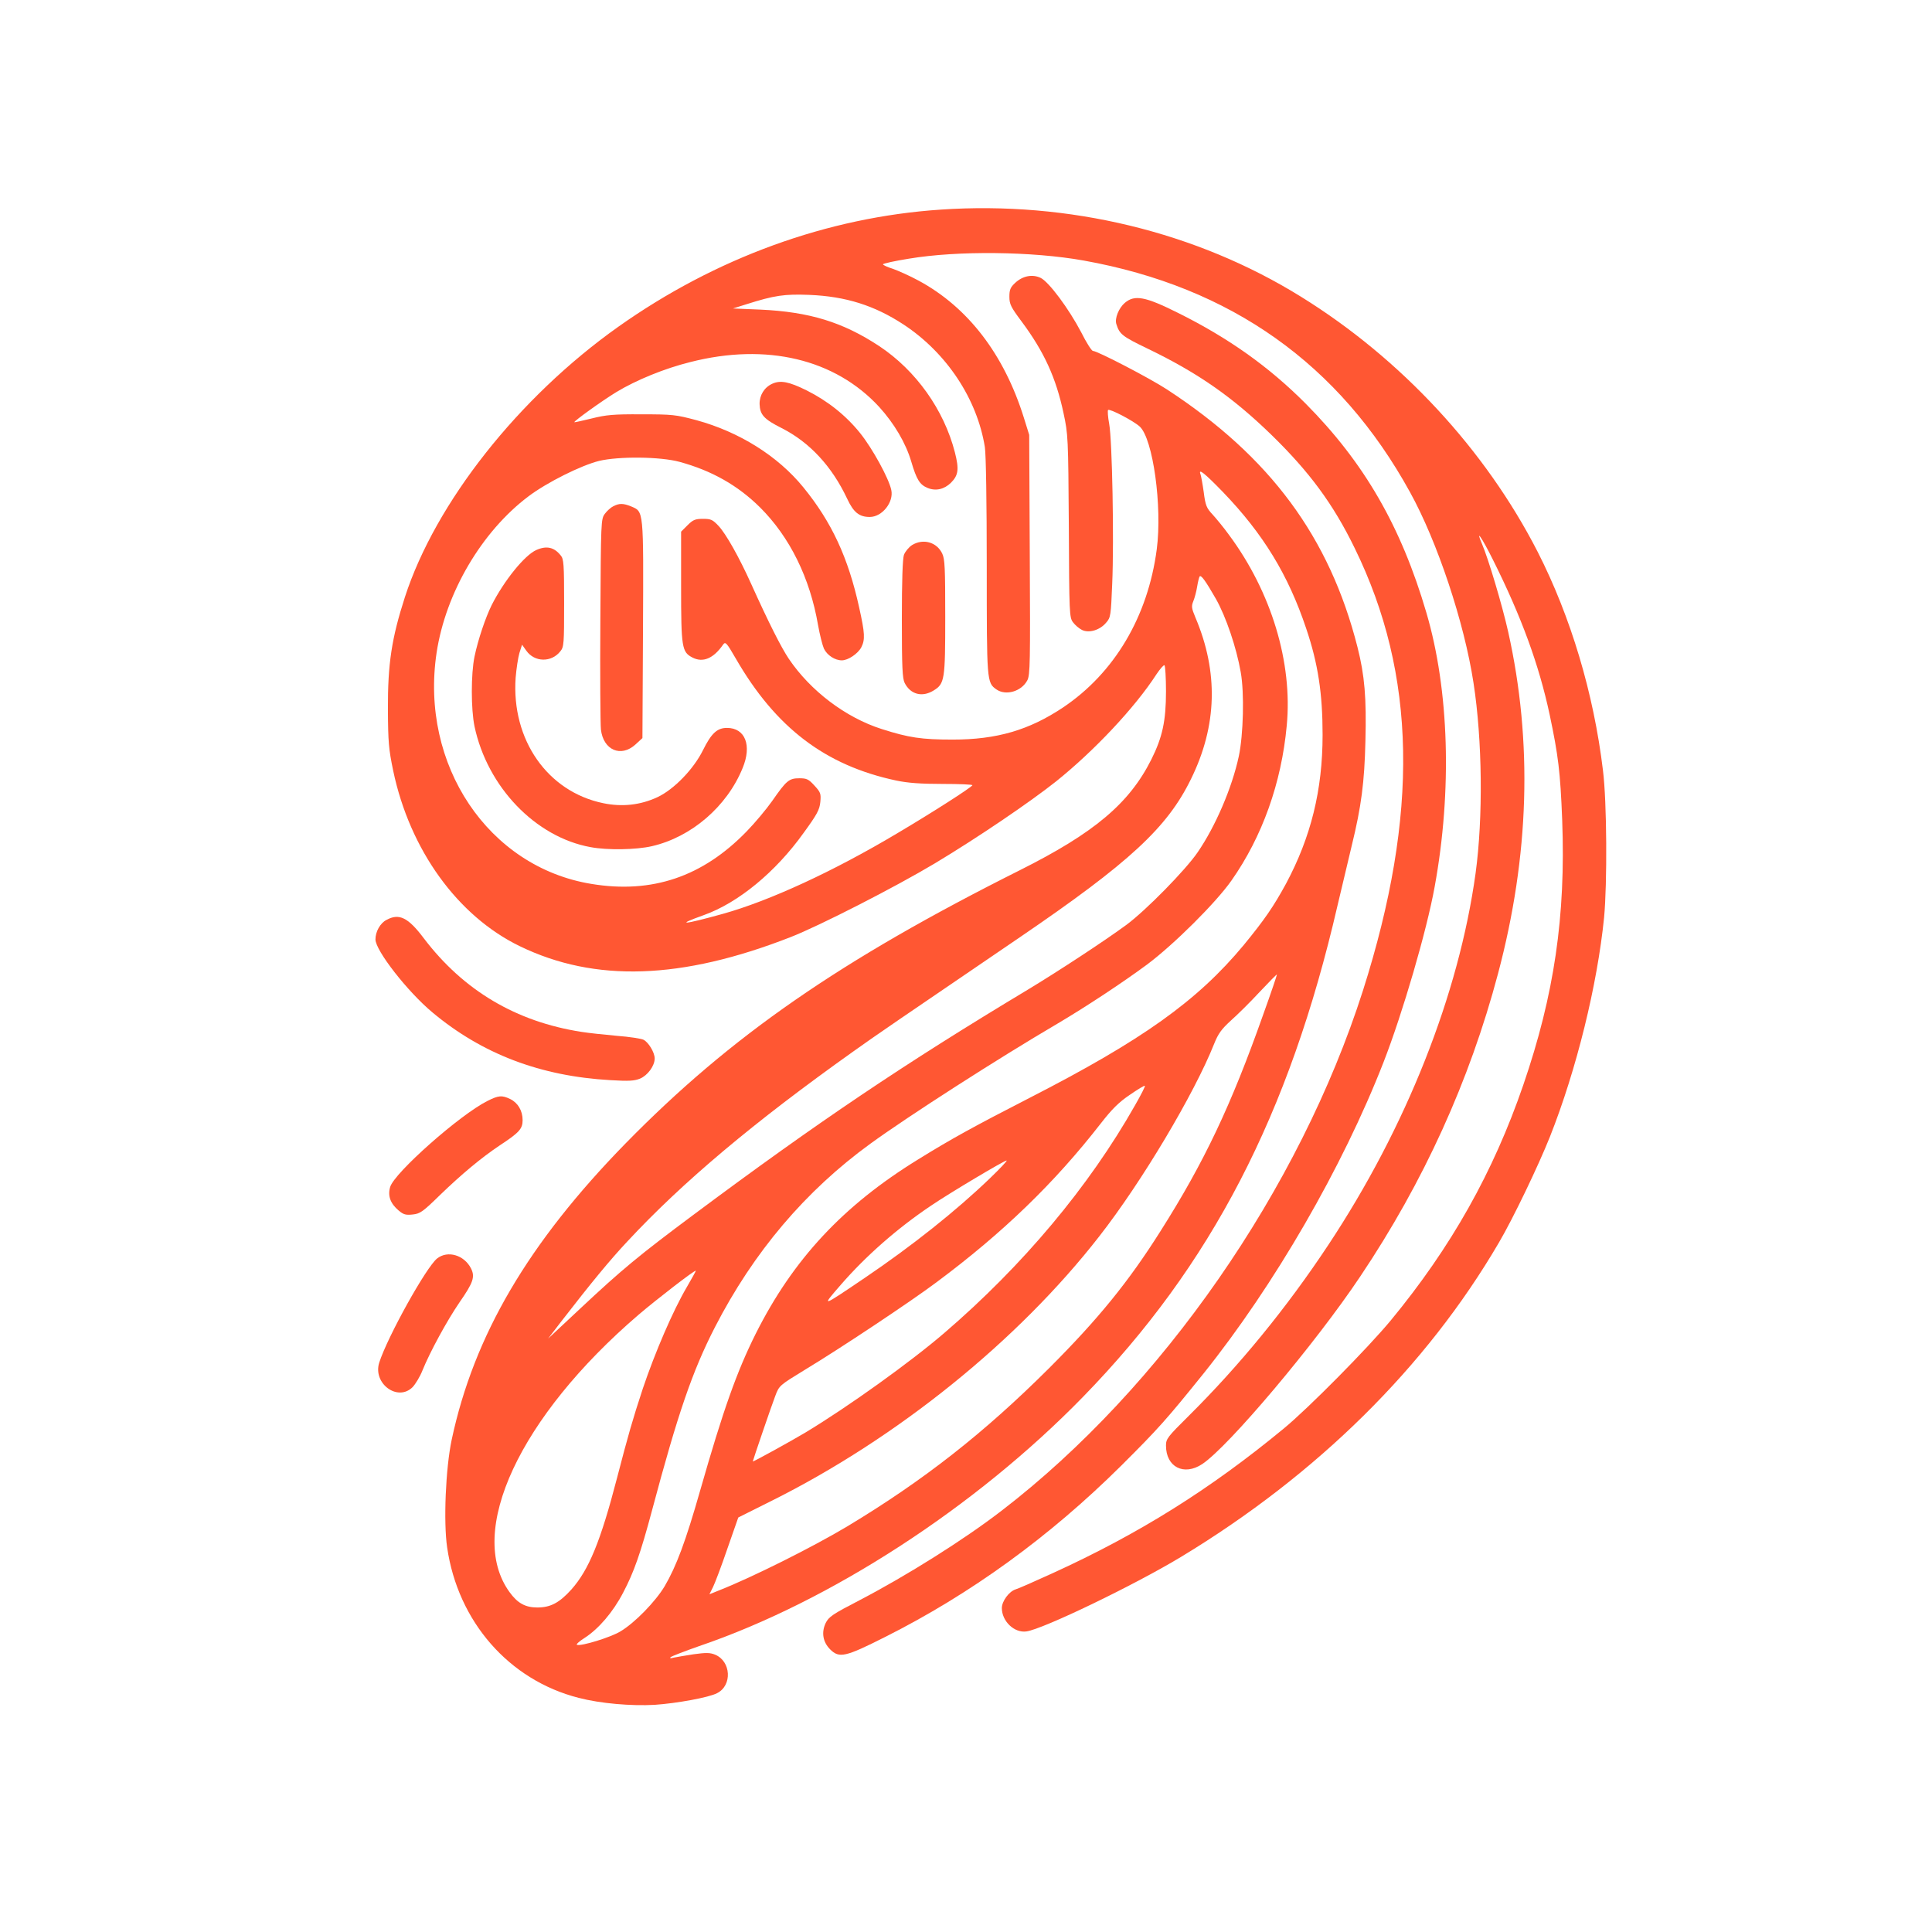 <?xml version="1.0" standalone="no"?>
<!DOCTYPE svg PUBLIC "-//W3C//DTD SVG 20010904//EN"
 "http://www.w3.org/TR/2001/REC-SVG-20010904/DTD/svg10.dtd">
<svg version="1.0" xmlns="http://www.w3.org/2000/svg"
 width="1024pt" height="1024pt" viewBox="0 0 1024 1024"
 preserveAspectRatio="xMidYMid meet">

<g transform="translate(0,1024) scale(0.1,-0.1)"
fill="#FF5733" stroke="none">
<path d="M4986 9129 c-601 -40 -1194 -256 -1709 -621 -529 -375 -969 -933
-1131 -1433 -70 -217 -91 -353 -90 -595 1 -172 4 -210 28 -325 88 -419 341
-770 671 -930 398 -193 857 -178 1435 48 154 60 558 267 765 391 228 137 502
323 642 434 202 162 418 391 533 569 19 28 38 50 42 47 4 -3 8 -65 8 -138 0
-158 -19 -244 -78 -362 -117 -233 -303 -389 -696 -586 -952 -477 -1533 -879
-2091 -1449 -515 -527 -803 -1017 -921 -1570 -32 -151 -44 -436 -24 -571 57
-393 328 -703 697 -797 115 -30 279 -44 403 -37 117 8 288 39 331 62 81 41 74
169 -11 204 -27 11 -48 11 -114 2 -45 -7 -92 -15 -106 -18 -16 -5 -22 -3 -15
3 6 5 73 31 150 58 696 237 1466 737 2035 1321 680 698 1093 1495 1349 2604
28 118 62 262 76 320 50 204 67 334 72 552 6 229 -4 348 -42 498 -148 583
-463 1009 -1010 1366 -90 59 -369 204 -392 204 -7 0 -35 44 -62 98 -66 126
-171 267 -215 289 -44 21 -95 11 -135 -26 -26 -24 -31 -37 -31 -74 0 -39 8
-55 64 -130 120 -161 183 -299 223 -487 24 -112 25 -127 28 -598 2 -464 3
-485 22 -510 11 -15 32 -33 48 -41 37 -18 95 -1 128 39 24 27 25 38 32 207 10
231 0 759 -16 846 -7 37 -9 70 -6 74 9 8 134 -57 168 -88 70 -65 120 -422 90
-651 -47 -356 -224 -655 -497 -838 -180 -120 -351 -170 -584 -170 -166 0 -233
10 -377 56 -191 61 -377 202 -492 372 -41 61 -108 194 -200 398 -64 142 -133
264 -172 306 -32 34 -41 38 -83 38 -41 0 -53 -5 -82 -34 l-34 -34 0 -291 c0
-324 4 -347 60 -376 56 -29 112 -5 163 69 12 16 18 10 66 -73 212 -368 475
-568 851 -648 62 -13 129 -18 247 -18 88 0 159 -3 157 -7 -9 -14 -210 -143
-399 -255 -337 -201 -677 -358 -925 -427 -213 -59 -253 -61 -99 -6 182 65 380
228 528 435 72 99 85 123 89 165 4 44 1 51 -31 86 -31 34 -41 39 -80 39 -55 0
-69 -12 -144 -120 -31 -44 -92 -117 -136 -162 -233 -240 -501 -331 -822 -278
-547 89 -910 631 -821 1225 48 318 239 643 488 830 97 73 277 163 373 187 104
25 325 23 427 -5 169 -46 308 -124 426 -241 158 -157 265 -374 308 -625 9 -50
23 -106 31 -124 17 -35 58 -62 95 -62 33 0 85 35 103 69 21 41 19 75 -11 210
-58 265 -146 454 -296 638 -135 166 -340 294 -567 356 -109 29 -126 31 -291
31 -149 1 -188 -3 -264 -22 -49 -12 -90 -21 -92 -20 -4 5 146 113 223 160 106
64 255 125 392 159 404 103 767 16 1001 -238 79 -87 141 -191 170 -290 28 -95
45 -122 86 -139 43 -18 88 -8 124 27 40 40 44 72 21 162 -58 225 -206 433
-400 562 -194 128 -371 182 -631 194 l-145 6 70 22 c151 48 203 55 335 50 193
-8 345 -56 499 -157 228 -150 390 -394 431 -650 6 -39 10 -294 10 -633 0 -610
0 -615 51 -651 50 -35 133 -11 164 48 15 28 16 95 13 666 l-3 635 -28 90
c-105 337 -297 587 -559 728 -46 25 -107 52 -135 62 -29 9 -53 20 -53 24 0 4
62 18 138 30 257 43 653 39 926 -10 780 -140 1356 -549 1729 -1227 145 -262
288 -691 337 -1012 47 -303 51 -714 11 -1008 -89 -644 -368 -1348 -781 -1971
-221 -334 -472 -640 -739 -905 -113 -112 -121 -122 -121 -158 0 -114 95 -162
192 -98 139 92 601 640 838 995 336 501 579 1036 730 1605 166 625 184 1227
54 1810 -32 143 -106 390 -139 467 -37 86 -1 34 57 -82 152 -304 245 -558 302
-825 45 -214 56 -300 66 -557 19 -509 -42 -925 -206 -1403 -159 -463 -382
-860 -703 -1249 -121 -146 -435 -464 -566 -572 -390 -322 -767 -558 -1225
-767 -96 -44 -185 -83 -197 -86 -35 -11 -73 -63 -73 -99 0 -70 66 -133 130
-124 88 12 571 245 818 394 723 437 1302 1009 1686 1666 75 127 211 411 271
562 141 356 251 804 287 1162 17 180 15 614 -6 780 -49 408 -171 815 -346
1158 -277 541 -723 1023 -1254 1352 -554 344 -1231 508 -1910 462z m1495
-1496 c214 -222 347 -440 442 -724 63 -186 87 -345 87 -564 0 -293 -62 -542
-194 -789 -66 -121 -114 -191 -224 -325 -246 -296 -536 -503 -1137 -811 -292
-150 -411 -215 -590 -326 -398 -245 -662 -530 -859 -922 -101 -202 -173 -405
-295 -832 -77 -270 -126 -401 -188 -507 -49 -82 -159 -195 -235 -240 -51 -31
-206 -79 -230 -71 -6 2 12 19 41 37 74 48 150 136 204 240 57 108 92 208 153
436 137 514 214 738 333 970 205 399 480 723 824 973 201 146 674 450 991 636
154 91 349 220 476 314 143 107 365 328 447 445 163 232 265 517 293 821 32
335 -82 709 -306 1011 -28 39 -68 87 -87 108 -32 34 -38 48 -47 119 -6 43 -14
86 -17 94 -13 34 21 7 118 -93z m-36 -568 c53 -94 108 -256 131 -387 20 -111
14 -332 -10 -446 -36 -168 -124 -372 -218 -509 -64 -94 -274 -308 -378 -385
-117 -86 -361 -246 -525 -345 -654 -393 -1110 -700 -1770 -1192 -287 -214
-377 -288 -600 -497 l-170 -159 69 90 c158 204 258 326 352 426 291 313 669
631 1198 1007 110 79 245 171 881 604 581 396 782 581 908 840 138 281 146
565 23 855 -21 50 -22 60 -11 87 7 17 16 51 20 76 4 25 10 49 13 54 7 12 32
-23 87 -119z m250 -2203 c-170 -481 -312 -781 -544 -1147 -169 -268 -330 -466
-590 -726 -346 -345 -665 -595 -1070 -839 -184 -110 -506 -271 -679 -339 l-52
-21 19 38 c10 20 45 112 76 203 l58 166 176 88 c666 332 1308 850 1738 1403
225 288 503 755 608 1019 22 55 39 78 88 123 34 30 103 98 152 151 50 53 91
95 93 94 1 -1 -31 -97 -73 -213z m-679 -480 c-244 -431 -594 -849 -1011 -1207
-179 -154 -511 -392 -735 -527 -75 -45 -280 -158 -280 -154 0 5 100 298 119
347 21 56 22 56 159 140 184 111 560 361 696 463 352 262 625 526 870 841 59
76 96 113 154 152 42 29 78 51 80 48 3 -2 -21 -49 -52 -103z m-770 -388 c-179
-172 -410 -356 -661 -526 -235 -159 -234 -159 -128 -37 132 152 299 299 478
419 97 66 386 238 400 239 6 0 -35 -43 -89 -95z m-1607 -578 c-72 -123 -167
-343 -232 -536 -54 -164 -77 -244 -137 -475 -87 -335 -149 -485 -241 -589 -64
-71 -111 -96 -181 -96 -64 0 -105 23 -147 81 -232 319 53 930 684 1471 95 81
298 238 303 233 1 -1 -21 -41 -49 -89z"/>
<path d="M5962 8635 c-32 -27 -55 -83 -45 -113 17 -54 31 -65 168 -131 265
-128 447 -255 654 -456 201 -196 327 -366 441 -600 328 -670 342 -1409 44
-2345 -336 -1052 -1067 -2105 -1914 -2756 -201 -155 -504 -345 -755 -476 -143
-74 -162 -87 -179 -121 -23 -49 -15 -100 24 -139 48 -48 80 -41 290 65 454
228 873 532 1251 907 200 199 243 248 438 490 375 468 737 1093 954 1650 101
259 229 697 271 930 93 509 77 1043 -44 1453 -134 457 -330 796 -640 1108
-194 195 -409 348 -677 481 -172 86 -229 97 -281 53z"/>
<path d="M4093 8206 c-42 -19 -68 -61 -67 -108 2 -56 23 -80 117 -127 148 -75
266 -202 347 -374 34 -73 64 -97 120 -97 66 0 128 79 114 143 -13 62 -100 220
-164 300 -76 95 -173 172 -285 228 -93 46 -138 55 -182 35z"/>
<path d="M3251 7557 c-13 -6 -34 -25 -45 -40 -21 -28 -21 -38 -24 -560 -2
-293 0 -556 3 -584 13 -109 106 -149 183 -79 l37 34 3 576 c3 641 4 623 -63
652 -42 17 -63 17 -94 1z"/>
<path d="M4834 7351 c-17 -11 -36 -34 -43 -52 -7 -21 -11 -137 -11 -341 0
-255 3 -314 15 -338 31 -61 93 -77 153 -40 59 36 62 56 62 391 0 258 -2 306
-16 335 -29 61 -101 81 -160 45z"/>
<path d="M2843 7325 c-62 -27 -171 -162 -237 -292 -33 -67 -72 -182 -91 -273
-19 -92 -19 -278 0 -370 68 -321 323 -587 615 -640 91 -17 243 -14 325 5 209
48 398 210 481 414 50 120 14 213 -83 213 -52 0 -83 -29 -127 -118 -50 -101
-154 -208 -241 -249 -90 -42 -187 -53 -288 -32 -295 61 -487 336 -464 665 4
48 13 107 20 131 l14 44 22 -31 c44 -63 134 -64 181 -4 19 23 20 41 20 256 0
204 -2 234 -18 252 -35 44 -75 53 -129 29z"/>
<path d="M2048 5364 c-33 -17 -58 -62 -58 -103 0 -59 170 -277 302 -387 263
-220 572 -338 943 -359 98 -6 127 -4 157 8 41 17 78 68 78 107 0 31 -32 85
-59 99 -11 6 -75 16 -142 21 -67 6 -151 15 -188 21 -346 54 -624 219 -834 495
-84 112 -132 135 -199 98z"/>
<path d="M2584 4405 c-146 -73 -493 -380 -516 -456 -14 -47 1 -88 45 -125 26
-22 38 -25 75 -21 39 4 54 15 145 104 113 109 218 197 317 263 102 67 120 87
120 133 0 50 -25 92 -66 112 -44 21 -62 19 -120 -10z"/>
<path d="M2317 3570 c-58 -46 -262 -413 -307 -552 -35 -111 98 -209 177 -130
15 16 39 55 52 88 40 99 130 264 197 362 73 105 83 135 60 180 -36 70 -123 96
-179 52z"/>
</g>
</svg>
